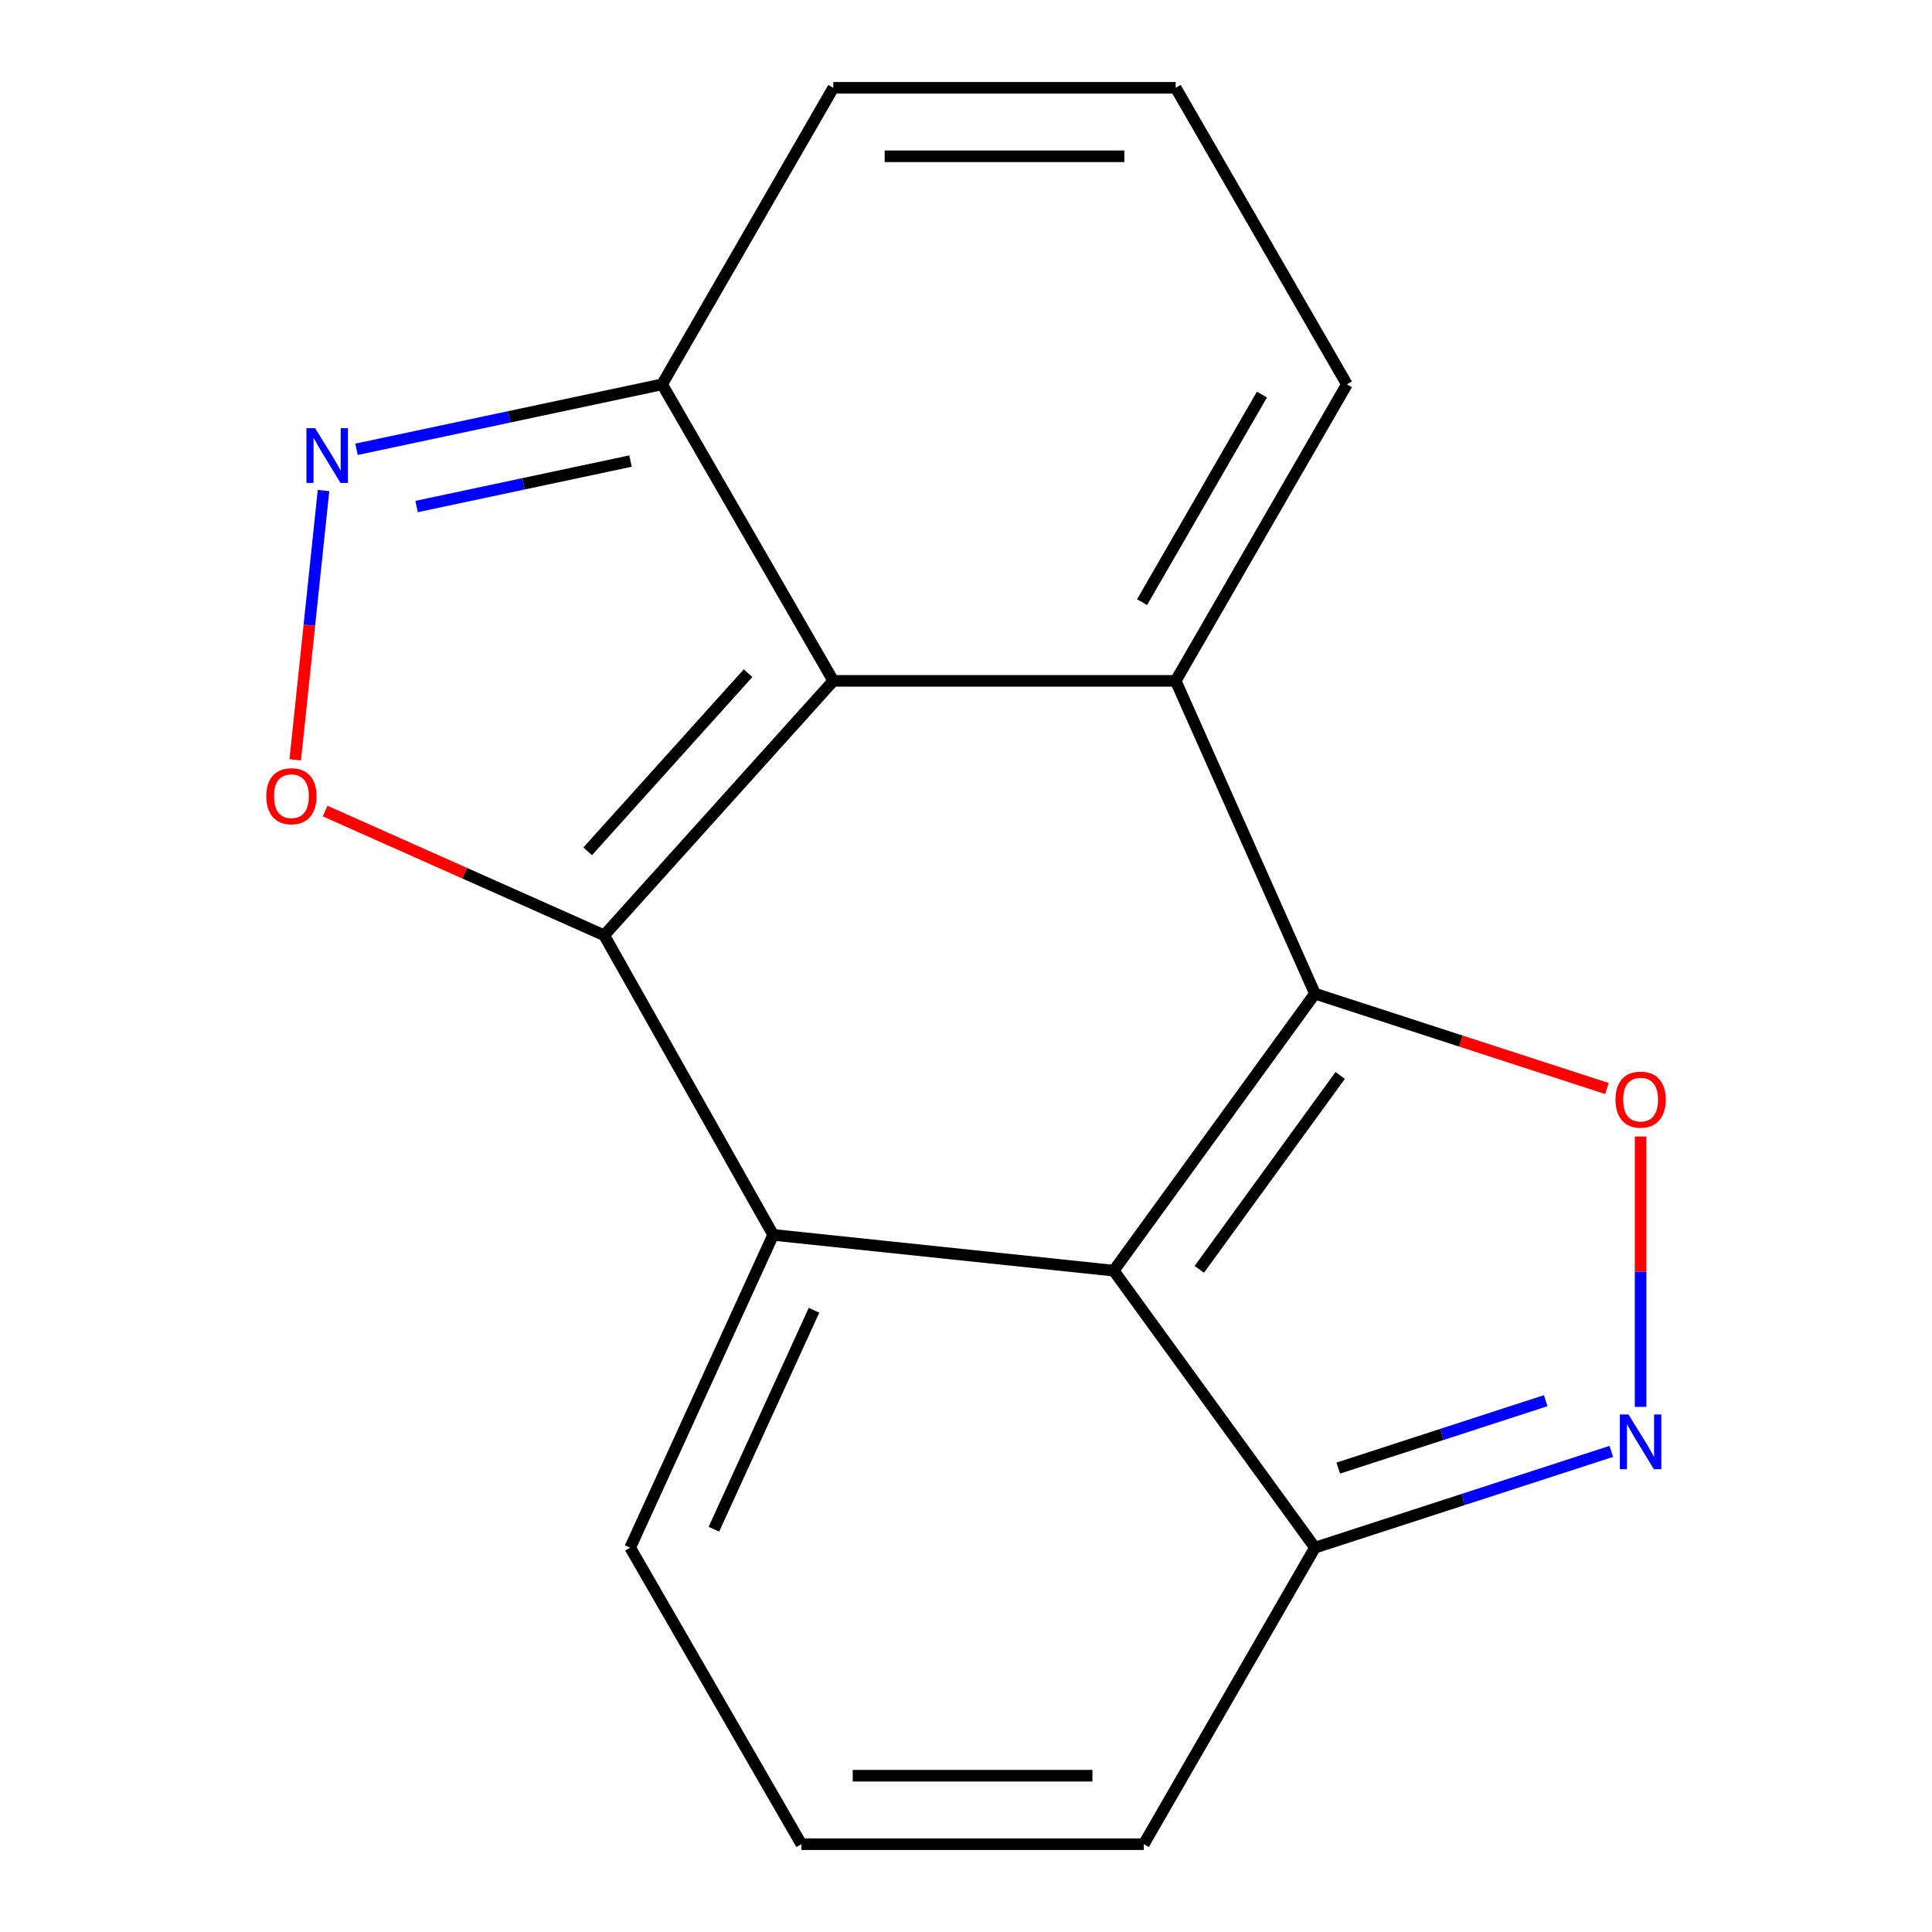 <?xml version='1.0' encoding='iso-8859-1'?>
<svg version='1.1' baseProfile='full'
              xmlns='http://www.w3.org/2000/svg'
                      xmlns:rdkit='http://www.rdkit.org/xml'
                      xmlns:xlink='http://www.w3.org/1999/xlink'
                  xml:space='preserve'
width='1000px' height='1000px' viewBox='0 0 1000 1000'>
<!-- END OF HEADER -->
<rect style='opacity:1.0;fill:#FFFFFF;stroke:none' width='1000' height='1000' x='0' y='0'> </rect>
<path class='bond-1' d='M 680.621,514.314 L 576.453,657.69' style='fill:none;fill-rule:evenodd;stroke:#000000;stroke-width:6px;stroke-linecap:butt;stroke-linejoin:miter;stroke-opacity:1' />
<path class='bond-1' d='M 693.671,556.654 L 620.753,657.017' style='fill:none;fill-rule:evenodd;stroke:#000000;stroke-width:6px;stroke-linecap:butt;stroke-linejoin:miter;stroke-opacity:1' />
<path class='bond-3' d='M 680.621,514.314 L 608.538,352.413' style='fill:none;fill-rule:evenodd;stroke:#000000;stroke-width:6px;stroke-linecap:butt;stroke-linejoin:miter;stroke-opacity:1' />
<path class='bond-6' d='M 680.621,514.314 L 756.18,538.865' style='fill:none;fill-rule:evenodd;stroke:#000000;stroke-width:6px;stroke-linecap:butt;stroke-linejoin:miter;stroke-opacity:1' />
<path class='bond-6' d='M 756.18,538.865 L 831.74,563.415' style='fill:none;fill-rule:evenodd;stroke:#FF0000;stroke-width:6px;stroke-linecap:butt;stroke-linejoin:miter;stroke-opacity:1' />
<path class='bond-0' d='M 312.731,484.115 L 431.316,352.413' style='fill:none;fill-rule:evenodd;stroke:#000000;stroke-width:6px;stroke-linecap:butt;stroke-linejoin:miter;stroke-opacity:1' />
<path class='bond-0' d='M 304.178,440.643 L 387.188,348.451' style='fill:none;fill-rule:evenodd;stroke:#000000;stroke-width:6px;stroke-linecap:butt;stroke-linejoin:miter;stroke-opacity:1' />
<path class='bond-5' d='M 312.731,484.115 L 240.496,451.954' style='fill:none;fill-rule:evenodd;stroke:#000000;stroke-width:6px;stroke-linecap:butt;stroke-linejoin:miter;stroke-opacity:1' />
<path class='bond-5' d='M 240.496,451.954 L 168.26,419.793' style='fill:none;fill-rule:evenodd;stroke:#FF0000;stroke-width:6px;stroke-linecap:butt;stroke-linejoin:miter;stroke-opacity:1' />
<path class='bond-18' d='M 312.731,484.115 L 400.201,639.165' style='fill:none;fill-rule:evenodd;stroke:#000000;stroke-width:6px;stroke-linecap:butt;stroke-linejoin:miter;stroke-opacity:1' />
<path class='bond-4' d='M 576.453,657.69 L 400.201,639.165' style='fill:none;fill-rule:evenodd;stroke:#000000;stroke-width:6px;stroke-linecap:butt;stroke-linejoin:miter;stroke-opacity:1' />
<path class='bond-9' d='M 576.453,657.69 L 680.621,801.066' style='fill:none;fill-rule:evenodd;stroke:#000000;stroke-width:6px;stroke-linecap:butt;stroke-linejoin:miter;stroke-opacity:1' />
<path class='bond-2' d='M 431.316,352.413 L 608.538,352.413' style='fill:none;fill-rule:evenodd;stroke:#000000;stroke-width:6px;stroke-linecap:butt;stroke-linejoin:miter;stroke-opacity:1' />
<path class='bond-10' d='M 431.316,352.413 L 342.705,198.934' style='fill:none;fill-rule:evenodd;stroke:#000000;stroke-width:6px;stroke-linecap:butt;stroke-linejoin:miter;stroke-opacity:1' />
<path class='bond-11' d='M 608.538,352.413 L 697.15,198.934' style='fill:none;fill-rule:evenodd;stroke:#000000;stroke-width:6px;stroke-linecap:butt;stroke-linejoin:miter;stroke-opacity:1' />
<path class='bond-11' d='M 591.134,311.669 L 653.162,204.233' style='fill:none;fill-rule:evenodd;stroke:#000000;stroke-width:6px;stroke-linecap:butt;stroke-linejoin:miter;stroke-opacity:1' />
<path class='bond-12' d='M 400.201,639.165 L 326.176,801.066' style='fill:none;fill-rule:evenodd;stroke:#000000;stroke-width:6px;stroke-linecap:butt;stroke-linejoin:miter;stroke-opacity:1' />
<path class='bond-12' d='M 421.332,678.189 L 369.515,791.52' style='fill:none;fill-rule:evenodd;stroke:#000000;stroke-width:6px;stroke-linecap:butt;stroke-linejoin:miter;stroke-opacity:1' />
<path class='bond-20' d='M 152.801,393.282 L 160.125,323.591' style='fill:none;fill-rule:evenodd;stroke:#FF0000;stroke-width:6px;stroke-linecap:butt;stroke-linejoin:miter;stroke-opacity:1' />
<path class='bond-20' d='M 160.125,323.591 L 167.45,253.9' style='fill:none;fill-rule:evenodd;stroke:#0000FF;stroke-width:6px;stroke-linecap:butt;stroke-linejoin:miter;stroke-opacity:1' />
<path class='bond-8' d='M 849.17,588.269 L 849.17,658.23' style='fill:none;fill-rule:evenodd;stroke:#FF0000;stroke-width:6px;stroke-linecap:butt;stroke-linejoin:miter;stroke-opacity:1' />
<path class='bond-8' d='M 849.17,658.23 L 849.17,728.191' style='fill:none;fill-rule:evenodd;stroke:#0000FF;stroke-width:6px;stroke-linecap:butt;stroke-linejoin:miter;stroke-opacity:1' />
<path class='bond-7' d='M 184.525,232.556 L 263.615,215.745' style='fill:none;fill-rule:evenodd;stroke:#0000FF;stroke-width:6px;stroke-linecap:butt;stroke-linejoin:miter;stroke-opacity:1' />
<path class='bond-7' d='M 263.615,215.745 L 342.705,198.934' style='fill:none;fill-rule:evenodd;stroke:#000000;stroke-width:6px;stroke-linecap:butt;stroke-linejoin:miter;stroke-opacity:1' />
<path class='bond-7' d='M 215.621,262.183 L 270.984,250.415' style='fill:none;fill-rule:evenodd;stroke:#0000FF;stroke-width:6px;stroke-linecap:butt;stroke-linejoin:miter;stroke-opacity:1' />
<path class='bond-7' d='M 270.984,250.415 L 326.347,238.647' style='fill:none;fill-rule:evenodd;stroke:#000000;stroke-width:6px;stroke-linecap:butt;stroke-linejoin:miter;stroke-opacity:1' />
<path class='bond-17' d='M 834,751.231 L 757.31,776.148' style='fill:none;fill-rule:evenodd;stroke:#0000FF;stroke-width:6px;stroke-linecap:butt;stroke-linejoin:miter;stroke-opacity:1' />
<path class='bond-17' d='M 757.31,776.148 L 680.621,801.066' style='fill:none;fill-rule:evenodd;stroke:#000000;stroke-width:6px;stroke-linecap:butt;stroke-linejoin:miter;stroke-opacity:1' />
<path class='bond-17' d='M 800.04,724.996 L 746.358,742.439' style='fill:none;fill-rule:evenodd;stroke:#0000FF;stroke-width:6px;stroke-linecap:butt;stroke-linejoin:miter;stroke-opacity:1' />
<path class='bond-17' d='M 746.358,742.439 L 692.675,759.881' style='fill:none;fill-rule:evenodd;stroke:#000000;stroke-width:6px;stroke-linecap:butt;stroke-linejoin:miter;stroke-opacity:1' />
<path class='bond-15' d='M 680.621,801.066 L 592.01,954.545' style='fill:none;fill-rule:evenodd;stroke:#000000;stroke-width:6px;stroke-linecap:butt;stroke-linejoin:miter;stroke-opacity:1' />
<path class='bond-19' d='M 342.705,198.934 L 431.316,45.455' style='fill:none;fill-rule:evenodd;stroke:#000000;stroke-width:6px;stroke-linecap:butt;stroke-linejoin:miter;stroke-opacity:1' />
<path class='bond-13' d='M 697.15,198.934 L 608.538,45.455' style='fill:none;fill-rule:evenodd;stroke:#000000;stroke-width:6px;stroke-linecap:butt;stroke-linejoin:miter;stroke-opacity:1' />
<path class='bond-21' d='M 326.176,801.066 L 414.787,954.545' style='fill:none;fill-rule:evenodd;stroke:#000000;stroke-width:6px;stroke-linecap:butt;stroke-linejoin:miter;stroke-opacity:1' />
<path class='bond-16' d='M 608.538,45.455 L 431.316,45.455' style='fill:none;fill-rule:evenodd;stroke:#000000;stroke-width:6px;stroke-linecap:butt;stroke-linejoin:miter;stroke-opacity:1' />
<path class='bond-16' d='M 581.955,80.899 L 457.899,80.899' style='fill:none;fill-rule:evenodd;stroke:#000000;stroke-width:6px;stroke-linecap:butt;stroke-linejoin:miter;stroke-opacity:1' />
<path class='bond-14' d='M 414.787,954.545 L 592.01,954.545' style='fill:none;fill-rule:evenodd;stroke:#000000;stroke-width:6px;stroke-linecap:butt;stroke-linejoin:miter;stroke-opacity:1' />
<path class='bond-14' d='M 441.371,919.101 L 565.427,919.101' style='fill:none;fill-rule:evenodd;stroke:#000000;stroke-width:6px;stroke-linecap:butt;stroke-linejoin:miter;stroke-opacity:1' />
<path  class='atom-6' d='M 137.83 412.112
Q 137.83 405.312, 141.19 401.512
Q 144.55 397.712, 150.83 397.712
Q 157.11 397.712, 160.47 401.512
Q 163.83 405.312, 163.83 412.112
Q 163.83 418.992, 160.43 422.912
Q 157.03 426.792, 150.83 426.792
Q 144.59 426.792, 141.19 422.912
Q 137.83 419.032, 137.83 412.112
M 150.83 423.592
Q 155.15 423.592, 157.47 420.712
Q 159.83 417.792, 159.83 412.112
Q 159.83 406.552, 157.47 403.752
Q 155.15 400.912, 150.83 400.912
Q 146.51 400.912, 144.15 403.712
Q 141.83 406.512, 141.83 412.112
Q 141.83 417.832, 144.15 420.712
Q 146.51 423.592, 150.83 423.592
' fill='#FF0000'/>
<path  class='atom-7' d='M 836.17 569.159
Q 836.17 562.359, 839.53 558.559
Q 842.89 554.759, 849.17 554.759
Q 855.45 554.759, 858.81 558.559
Q 862.17 562.359, 862.17 569.159
Q 862.17 576.039, 858.77 579.959
Q 855.37 583.839, 849.17 583.839
Q 842.93 583.839, 839.53 579.959
Q 836.17 576.079, 836.17 569.159
M 849.17 580.639
Q 853.49 580.639, 855.81 577.759
Q 858.17 574.839, 858.17 569.159
Q 858.17 563.599, 855.81 560.799
Q 853.49 557.959, 849.17 557.959
Q 844.85 557.959, 842.49 560.759
Q 840.17 563.559, 840.17 569.159
Q 840.17 574.879, 842.49 577.759
Q 844.85 580.639, 849.17 580.639
' fill='#FF0000'/>
<path  class='atom-8' d='M 163.095 221.62
L 172.375 236.62
Q 173.295 238.1, 174.775 240.78
Q 176.255 243.46, 176.335 243.62
L 176.335 221.62
L 180.095 221.62
L 180.095 249.94
L 176.215 249.94
L 166.255 233.54
Q 165.095 231.62, 163.855 229.42
Q 162.655 227.22, 162.295 226.54
L 162.295 249.94
L 158.615 249.94
L 158.615 221.62
L 163.095 221.62
' fill='#0000FF'/>
<path  class='atom-9' d='M 842.91 732.141
L 852.19 747.141
Q 853.11 748.621, 854.59 751.301
Q 856.07 753.981, 856.15 754.141
L 856.15 732.141
L 859.91 732.141
L 859.91 760.461
L 856.03 760.461
L 846.07 744.061
Q 844.91 742.141, 843.67 739.941
Q 842.47 737.741, 842.11 737.061
L 842.11 760.461
L 838.43 760.461
L 838.43 732.141
L 842.91 732.141
' fill='#0000FF'/>
</svg>
